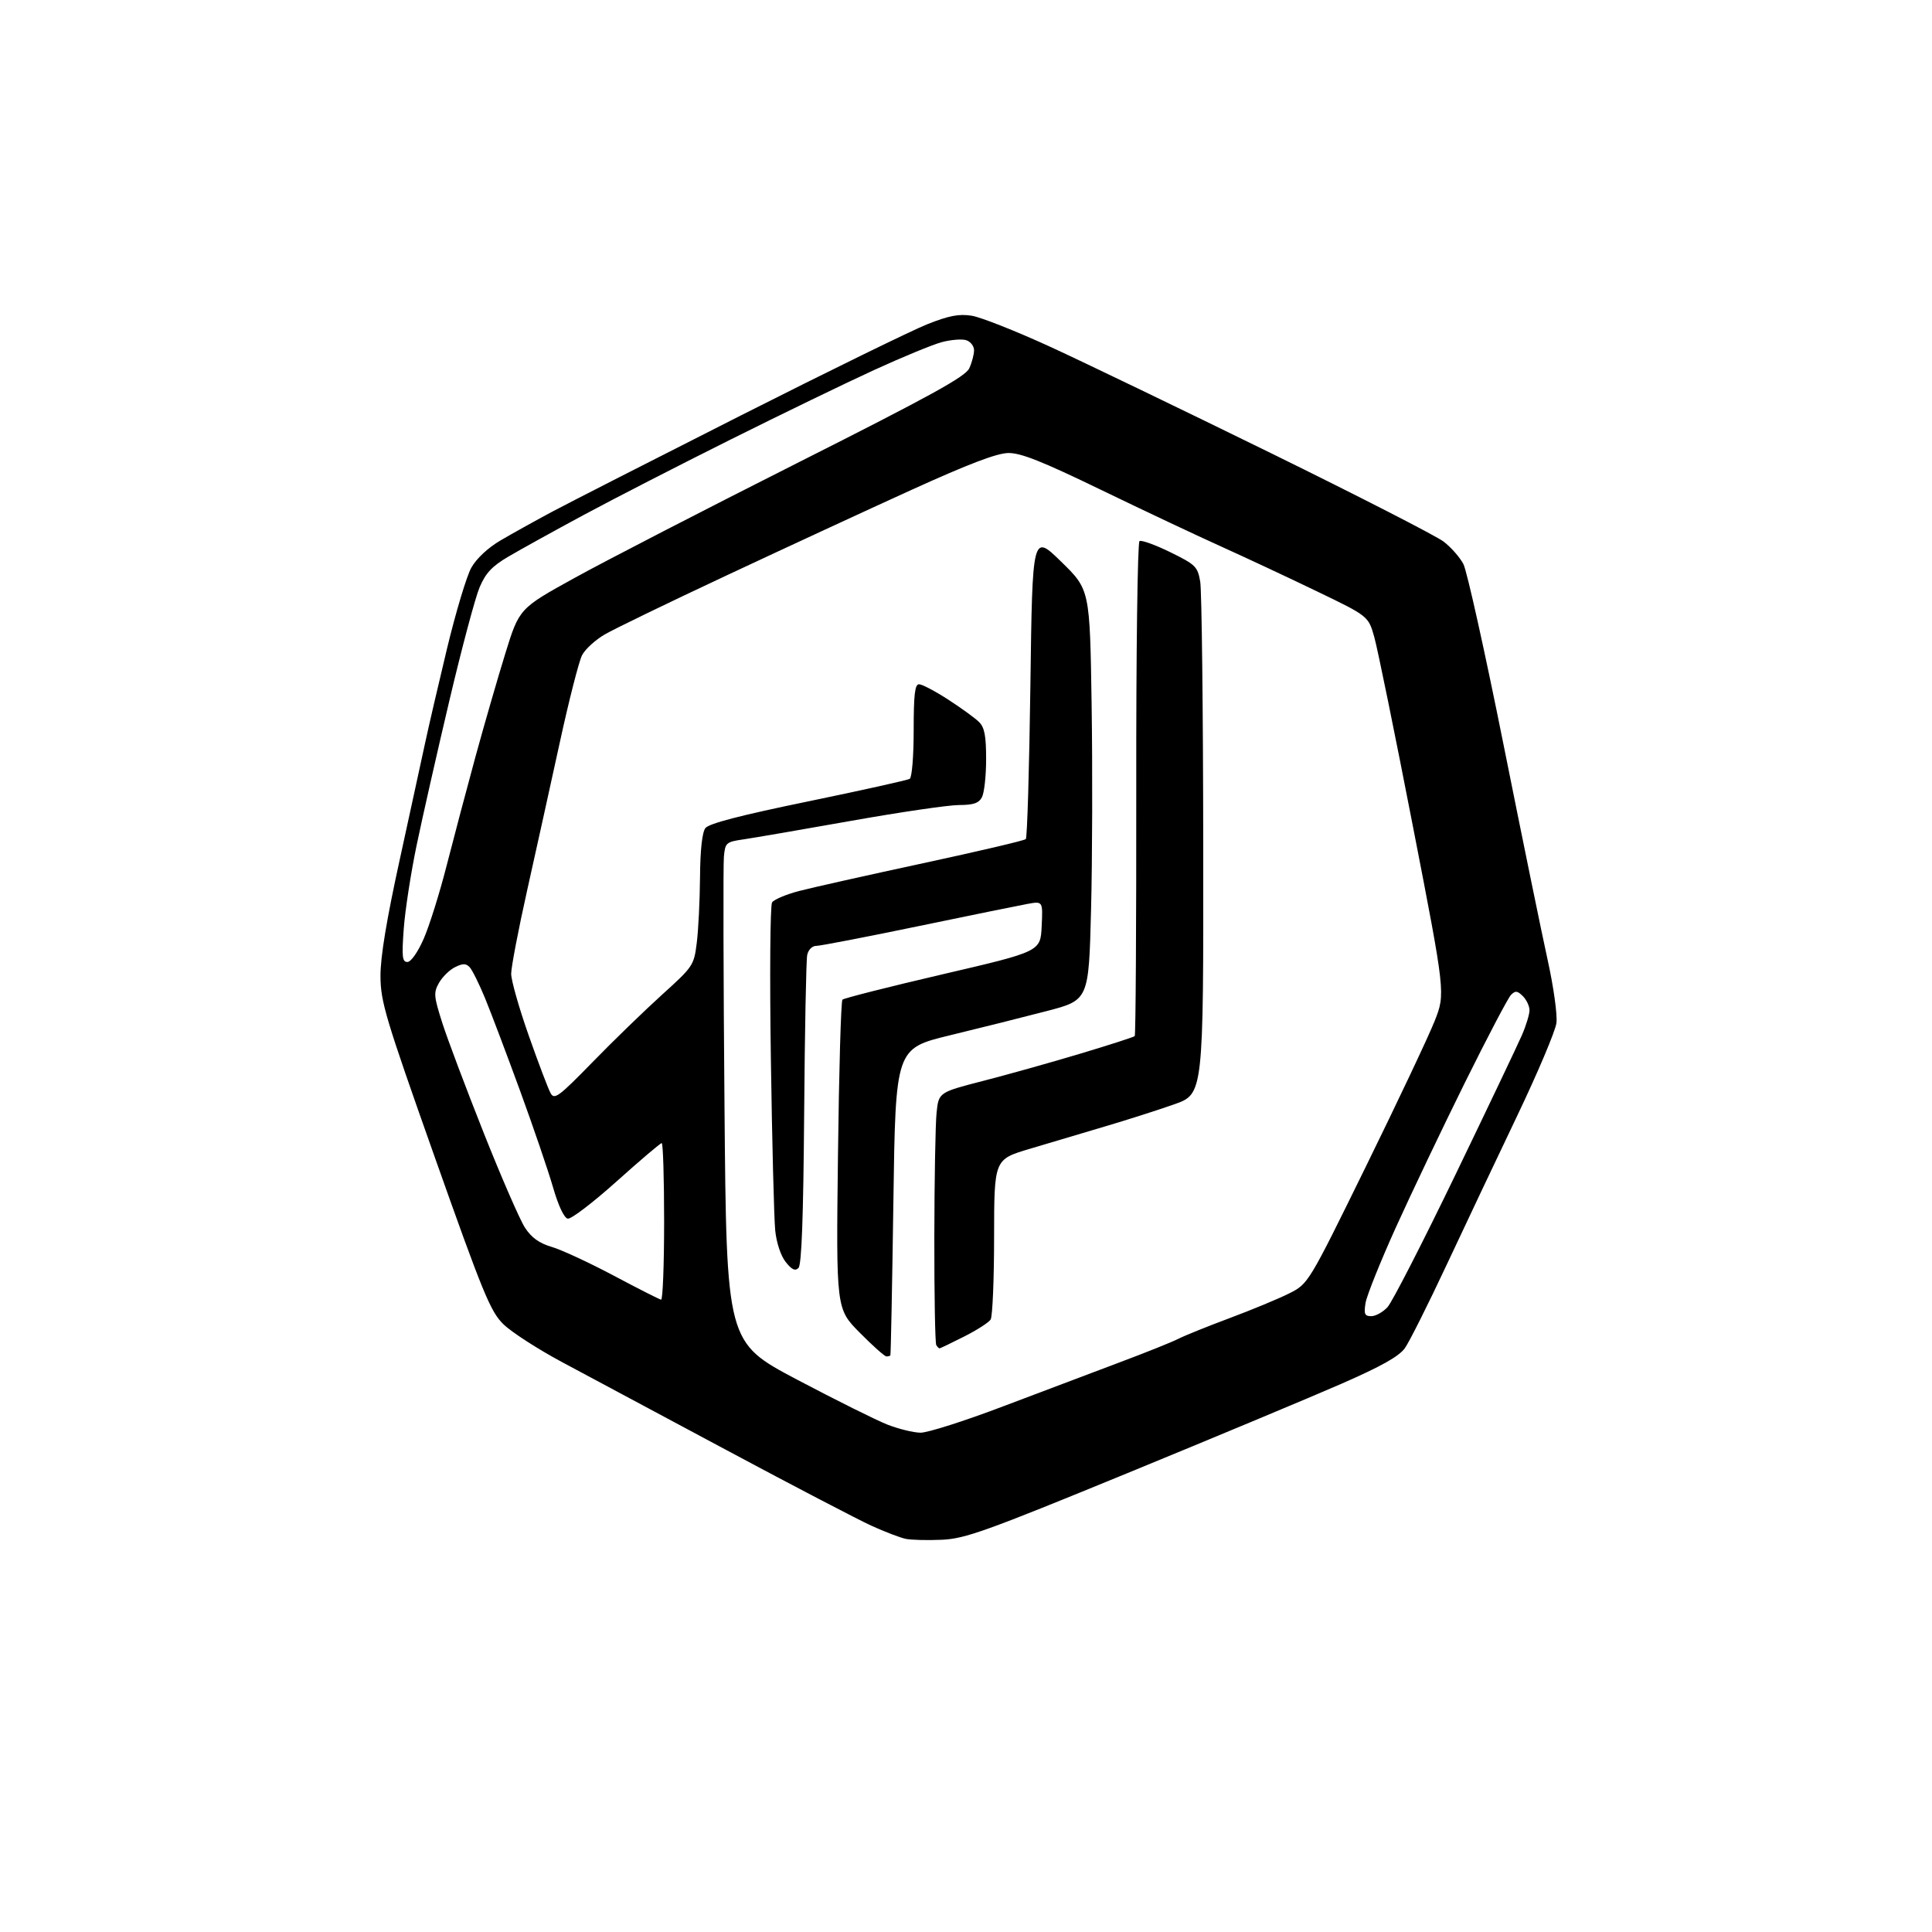 <?xml version="1.0" encoding="UTF-8" standalone="no"?>
<svg 
  version="1.1" 
  xmlns="http://www.w3.org/2000/svg" 
  xmlns:xlink="http://www.w3.org/1999/xlink" 
  xmlns:svg="http://www.w3.org/2000/svg"
  xmlns:rdf="http://www.w3.org/1999/02/22-rdf-syntax-ns#"
  xmlns:cc="http://creativecommons.org/ns#"
  xmlns:dc="http://purl.org/dc/elements/1.1/"
  viewBox="0 0 480 480"
  width="480"
  height="480"
>
<style>svg {background-color: white; }</style>"
<path stroke="none" fill="black" fill-rule="evenodd" d="M234.00,382.55C230.43,382.71 226.38,382.61 225.00,382.32C223.63,382.03 219.81,380.57 216.50,379.06C213.20,377.56 197.00,369.11 180.50,360.28C164.00,351.45 145.58,341.59 139.56,338.37C133.55,335.14 127.01,330.92 125.05,328.98C121.85,325.84 120.03,321.41 108.01,287.48C95.71,252.74 94.56,248.90 94.53,242.50C94.51,237.75 96.05,228.44 99.33,213.50C101.98,201.40 104.82,188.35 105.64,184.50C106.46,180.65 108.90,170.14 111.06,161.14C113.23,152.14 115.94,143.10 117.10,141.04C118.37,138.77 121.22,136.11 124.35,134.27C127.18,132.61 132.88,129.44 137.00,127.23C141.12,125.03 162.28,114.24 184.00,103.25C205.72,92.27 226.61,82.05 230.42,80.54C235.77,78.42 238.27,77.94 241.42,78.44C243.66,78.79 252.47,82.28 261.00,86.19C269.52,90.11 294.23,102.02 315.90,112.65C337.57,123.29 356.80,133.14 358.65,134.55C360.49,135.95 362.72,138.48 363.59,140.17C364.46,141.86 368.93,161.97 373.52,184.87C378.11,207.77 383.05,231.90 384.51,238.50C385.99,245.20 386.95,252.12 386.69,254.16C386.43,256.17 382.05,266.52 376.97,277.16C371.89,287.80 363.97,304.52 359.38,314.32C354.79,324.12 350.14,333.40 349.03,334.95C347.59,336.98 343.16,339.47 333.26,343.80C325.69,347.11 301.73,357.12 280.00,366.04C244.88,380.46 239.78,382.29 234.00,382.55zM228.68,355.95C230.43,355.98 239.66,353.04 249.18,349.42C258.71,345.81 271.81,340.86 278.31,338.42C284.80,335.99 291.32,333.37 292.81,332.60C294.29,331.84 300.00,329.54 305.50,327.48C311.00,325.43 317.65,322.67 320.28,321.35C325.06,318.94 325.06,318.94 339.40,289.72C347.28,273.65 354.95,257.43 356.43,253.68C359.12,246.86 359.12,246.86 351.01,205.18C346.56,182.26 342.25,161.16 341.44,158.29C339.97,153.08 339.97,153.08 327.23,146.94C320.23,143.56 309.55,138.56 303.50,135.83C297.45,133.11 283.96,126.74 273.52,121.69C258.93,114.62 253.61,112.51 250.52,112.55C247.66,112.59 240.71,115.24 226.50,121.69C215.50,126.69 194.80,136.27 180.50,142.97C166.20,149.67 152.59,156.26 150.26,157.62C147.92,158.97 145.38,161.30 144.61,162.79C143.84,164.28 141.34,174.05 139.07,184.50C136.79,194.95 133.14,211.48 130.96,221.24C128.78,231.00 127.00,240.31 127.00,241.94C127.00,243.57 128.97,250.50 131.38,257.33C133.79,264.17 136.23,270.60 136.81,271.62C137.74,273.29 138.85,272.46 147.18,263.92C152.30,258.65 160.08,251.12 164.45,247.16C172.22,240.14 172.41,239.85 173.11,234.24C173.51,231.08 173.87,223.75 173.92,217.94C173.97,211.16 174.45,206.80 175.25,205.74C176.12,204.60 183.92,202.58 200.76,199.11C214.10,196.36 225.46,193.83 226.01,193.50C226.57,193.15 227.00,187.95 227.00,181.44C227.00,172.52 227.30,170.00 228.34,170.00C229.08,170.00 232.35,171.72 235.59,173.82C238.84,175.92 242.29,178.43 243.25,179.39C244.61,180.75 245.00,182.83 245.00,188.64C245.00,192.76 244.53,197.00 243.96,198.07C243.17,199.56 241.85,200.00 238.21,200.01C235.62,200.02 223.60,201.78 211.50,203.93C199.40,206.08 187.41,208.14 184.85,208.52C180.37,209.17 180.18,209.34 179.85,212.85C179.66,214.86 179.72,242.82 180.00,275.00C180.50,333.50 180.50,333.50 198.00,342.75C207.62,347.83 217.75,352.87 220.50,353.95C223.25,355.02 226.93,355.92 228.68,355.95zM220.22,337.00C219.79,337.00 216.80,334.34 213.59,331.09C207.73,325.17 207.73,325.17 208.19,287.10C208.44,266.16 208.94,248.73 209.30,248.36C209.67,248.00 220.88,245.16 234.23,242.05C258.50,236.40 258.50,236.40 258.80,230.14C259.10,223.89 259.10,223.89 255.30,224.57C253.21,224.95 240.94,227.45 228.04,230.13C215.13,232.81 203.78,235.00 202.81,235.00C201.78,235.00 200.83,235.95 200.55,237.25C200.29,238.49 199.94,256.24 199.79,276.70C199.59,302.50 199.16,314.24 198.38,315.02C197.55,315.85 196.72,315.46 195.19,313.52C193.98,311.97 192.91,308.77 192.60,305.70C192.31,302.84 191.82,283.62 191.52,263.00C191.21,242.38 191.35,224.91 191.82,224.20C192.30,223.48 195.33,222.20 198.55,221.36C201.78,220.52 215.63,217.42 229.32,214.47C243.02,211.52 254.51,208.83 254.86,208.47C255.21,208.12 255.72,190.90 256.00,170.21C256.50,132.58 256.50,132.58 263.64,139.54C270.77,146.50 270.77,146.50 271.21,175.00C271.45,190.68 271.39,213.62 271.07,225.99C270.50,248.48 270.50,248.48 260.00,251.21C254.22,252.72 243.43,255.42 236.00,257.22C222.50,260.50 222.50,260.50 221.96,298.50C221.66,319.40 221.32,336.61 221.21,336.75C221.09,336.89 220.65,337.00 220.22,337.00zM233.42,335.00C233.25,335.00 232.89,334.63 232.61,334.18C232.33,333.72 232.11,321.68 232.13,307.43C232.15,293.17 232.40,279.23 232.69,276.45C233.22,271.39 233.22,271.39 244.36,268.52C250.49,266.94 261.34,263.90 268.49,261.75C275.63,259.61 281.67,257.66 281.92,257.42C282.16,257.17 282.33,229.53 282.30,195.97C282.26,161.95 282.62,134.73 283.11,134.43C283.60,134.13 287.03,135.37 290.75,137.19C297.06,140.29 297.54,140.76 298.19,144.50C298.57,146.70 298.91,176.24 298.94,210.15C299.00,271.80 299.00,271.80 291.75,274.36C287.76,275.77 280.00,278.25 274.50,279.87C269.00,281.50 260.56,284.01 255.75,285.45C247.00,288.06 247.00,288.06 246.98,307.28C246.98,317.85 246.59,327.10 246.12,327.83C245.66,328.57 242.68,330.48 239.50,332.08C236.32,333.69 233.58,335.00 233.42,335.00zM340.69,327.00C341.77,327.00 343.59,325.99 344.73,324.75C345.87,323.51 353.43,308.77 361.53,292.00C369.62,275.23 377.09,259.55 378.12,257.17C379.16,254.78 380.00,252.00 380.00,250.99C380.00,249.97 379.26,248.40 378.36,247.50C377.00,246.14 376.49,246.08 375.40,247.18C374.68,247.91 369.52,257.73 363.94,269.00C358.36,280.27 350.65,296.45 346.80,304.94C342.96,313.44 339.57,321.88 339.27,323.69C338.82,326.49 339.04,327.00 340.69,327.00zM164.25,322.90C164.66,322.95 165.00,314.23 165.00,303.50C165.00,292.77 164.73,284.00 164.40,284.00C164.07,284.00 159.02,288.29 153.18,293.53C147.34,298.77 141.89,302.93 141.06,302.77C140.15,302.60 138.73,299.59 137.40,294.99C136.21,290.87 132.52,280.07 129.21,271.00C125.89,261.93 121.98,251.57 120.51,248.00C119.04,244.43 117.31,240.95 116.67,240.28C115.75,239.33 114.97,239.33 113.03,240.30C111.67,240.98 109.89,242.73 109.06,244.20C107.69,246.64 107.77,247.50 109.90,254.18C111.19,258.21 115.82,270.50 120.19,281.50C124.56,292.50 129.16,303.07 130.42,305.00C132.06,307.51 133.95,308.87 137.10,309.80C139.52,310.51 146.45,313.73 152.50,316.94C158.55,320.16 163.84,322.84 164.25,322.90zM101.21,239.00C102.10,239.00 103.79,236.60 105.26,233.25C106.65,230.09 109.23,221.88 110.98,215.00C112.74,208.12 115.96,195.97 118.13,188.00C120.31,180.03 123.65,168.48 125.55,162.34C129.01,151.17 129.01,151.17 142.76,143.58C150.32,139.40 175.21,126.56 198.07,115.04C231.34,98.27 239.88,93.57 240.82,91.49C241.47,90.07 242.00,88.06 242.00,87.02C242.00,85.98 241.12,84.86 240.05,84.52C238.98,84.18 236.24,84.40 233.96,85.01C231.69,85.62 224.13,88.74 217.17,91.93C210.20,95.12 194.15,102.90 181.50,109.21C168.85,115.52 152.43,123.95 145.00,127.95C137.57,131.95 129.16,136.61 126.29,138.30C122.23,140.69 120.66,142.37 119.15,145.93C118.08,148.45 114.71,161.07 111.66,174.00C108.61,186.93 104.94,203.12 103.51,210.00C102.08,216.88 100.64,226.21 100.31,230.75C99.80,237.71 99.94,239.00 101.21,239.00z" />

</svg>